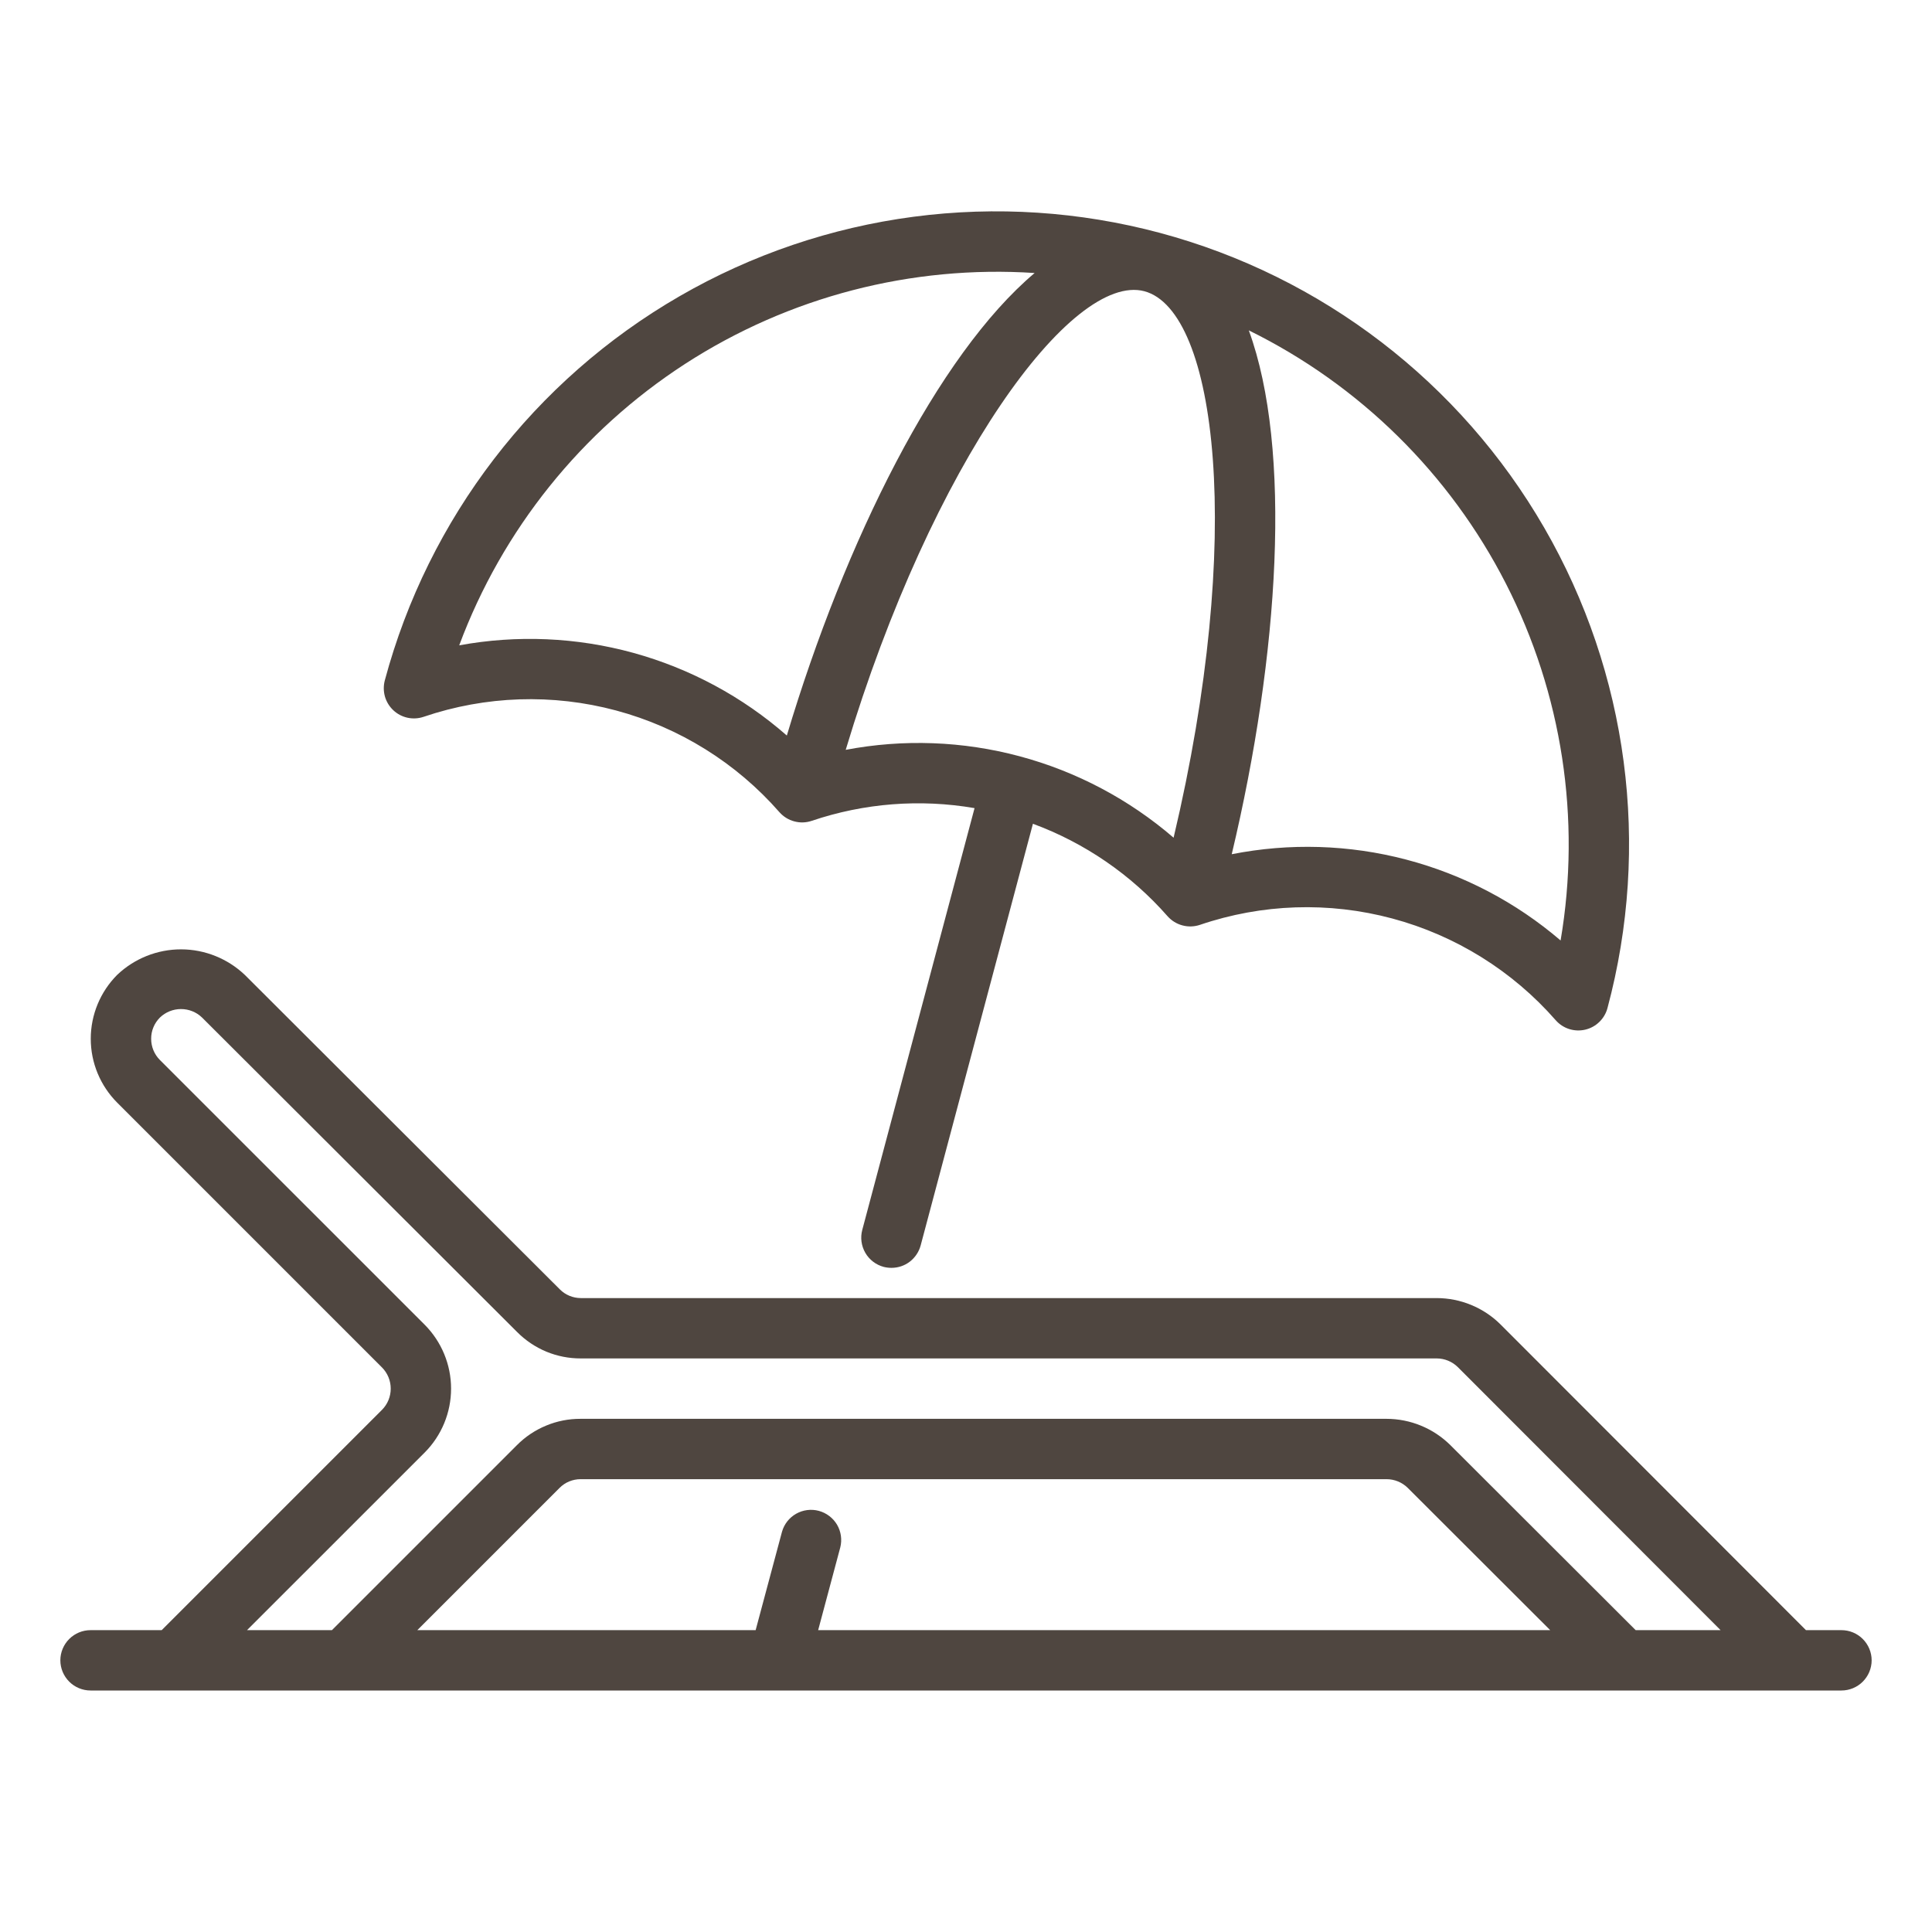 <svg width="42" height="42" viewBox="0 0 42 42" fill="none" xmlns="http://www.w3.org/2000/svg">
<path d="M40.031 35.438H39.26L32.62 28.792C32.251 28.425 31.751 28.22 31.231 28.219H12.626C12.542 28.219 12.458 28.202 12.38 28.17C12.301 28.137 12.23 28.09 12.171 28.03L5.326 21.197C4.952 20.84 4.455 20.639 3.938 20.638C3.421 20.637 2.923 20.836 2.548 21.192C2.18 21.561 1.973 22.061 1.973 22.582C1.973 23.103 2.18 23.602 2.548 23.971L8.303 29.726C8.426 29.849 8.494 30.015 8.494 30.188C8.494 30.361 8.426 30.527 8.304 30.649L3.515 35.438H1.969C1.795 35.438 1.628 35.507 1.505 35.63C1.382 35.753 1.312 35.92 1.312 36.094C1.312 36.268 1.382 36.435 1.505 36.558C1.628 36.681 1.795 36.75 1.969 36.75H40.031C40.205 36.75 40.372 36.681 40.495 36.558C40.618 36.435 40.688 36.268 40.688 36.094C40.688 35.92 40.618 35.753 40.495 35.63C40.372 35.507 40.205 35.438 40.031 35.438ZM17.786 35.438L18.267 33.639C18.309 33.472 18.284 33.295 18.197 33.146C18.109 32.998 17.967 32.89 17.801 32.845C17.634 32.8 17.457 32.823 17.307 32.908C17.157 32.993 17.047 33.133 17 33.299L16.427 35.438H9.072L12.165 32.345C12.225 32.285 12.296 32.237 12.374 32.205C12.452 32.173 12.536 32.156 12.62 32.156H30.142C30.314 32.156 30.48 32.224 30.603 32.345L33.7 35.438H17.786ZM35.558 35.438L31.531 31.417C31.161 31.05 30.662 30.845 30.142 30.844H12.62C12.363 30.843 12.108 30.893 11.871 30.992C11.634 31.09 11.418 31.234 11.237 31.417L7.216 35.438H5.37L9.232 31.577C9.6 31.208 9.806 30.708 9.806 30.187C9.806 29.667 9.599 29.167 9.232 28.798L3.476 23.043C3.354 22.921 3.286 22.755 3.286 22.582C3.285 22.409 3.354 22.243 3.476 22.121C3.599 22.002 3.764 21.936 3.935 21.936C4.106 21.936 4.27 22.002 4.393 22.121L11.243 28.958C11.425 29.141 11.64 29.285 11.877 29.384C12.115 29.482 12.369 29.532 12.626 29.531H31.231C31.404 29.531 31.569 29.599 31.692 29.72L37.404 35.438H35.558Z" fill="#4F4640"/>
<path d="M9.209 15.583C10.559 15.124 12.014 15.076 13.392 15.445C14.768 15.814 16.005 16.583 16.944 17.656C17.03 17.753 17.142 17.823 17.267 17.856C17.392 17.89 17.524 17.886 17.647 17.844C18.785 17.459 20.002 17.364 21.186 17.568L18.745 26.737C18.7 26.905 18.724 27.084 18.811 27.235C18.898 27.386 19.042 27.496 19.21 27.541C19.266 27.555 19.323 27.562 19.38 27.562C19.524 27.562 19.665 27.515 19.779 27.427C19.894 27.338 19.976 27.215 20.014 27.076L22.455 17.908C23.582 18.324 24.588 19.014 25.381 19.917C25.467 20.014 25.579 20.084 25.704 20.117C25.829 20.151 25.961 20.147 26.084 20.106C27.434 19.646 28.889 19.598 30.266 19.967C31.643 20.336 32.88 21.106 33.819 22.178C33.897 22.267 33.998 22.334 34.111 22.37C34.224 22.406 34.345 22.411 34.461 22.384C34.577 22.357 34.683 22.299 34.768 22.216C34.853 22.134 34.915 22.029 34.945 21.915C35.89 18.39 35.396 14.634 33.571 11.474C31.747 8.314 28.741 6.008 25.217 5.063C23.471 4.596 21.651 4.476 19.86 4.712C18.068 4.948 16.341 5.534 14.776 6.438C11.616 8.262 9.31 11.267 8.365 14.792C8.335 14.907 8.336 15.027 8.368 15.142C8.401 15.256 8.464 15.359 8.55 15.44C8.637 15.522 8.744 15.578 8.86 15.603C8.976 15.628 9.097 15.621 9.209 15.583ZM27.148 7.182C29.556 8.367 31.517 10.299 32.738 12.689C33.959 15.079 34.376 17.799 33.926 20.445C32.954 19.612 31.805 19.011 30.567 18.686C29.329 18.361 28.033 18.322 26.777 18.57C27.811 14.227 28.091 9.759 27.148 7.182ZM24.877 6.331C26.454 6.753 27.058 11.692 25.513 18.211C24.545 17.377 23.402 16.772 22.167 16.441C20.933 16.11 19.64 16.062 18.385 16.301C20.267 10.039 23.304 5.916 24.877 6.331ZM22.492 5.935C20.38 7.716 18.369 11.767 17.105 15.99C16.143 15.147 15.002 14.533 13.769 14.193C12.536 13.854 11.242 13.798 9.983 14.029C10.92 11.514 12.643 9.368 14.896 7.909C17.15 6.451 19.813 5.759 22.492 5.935Z" fill="#4F4640"/>
</svg>
